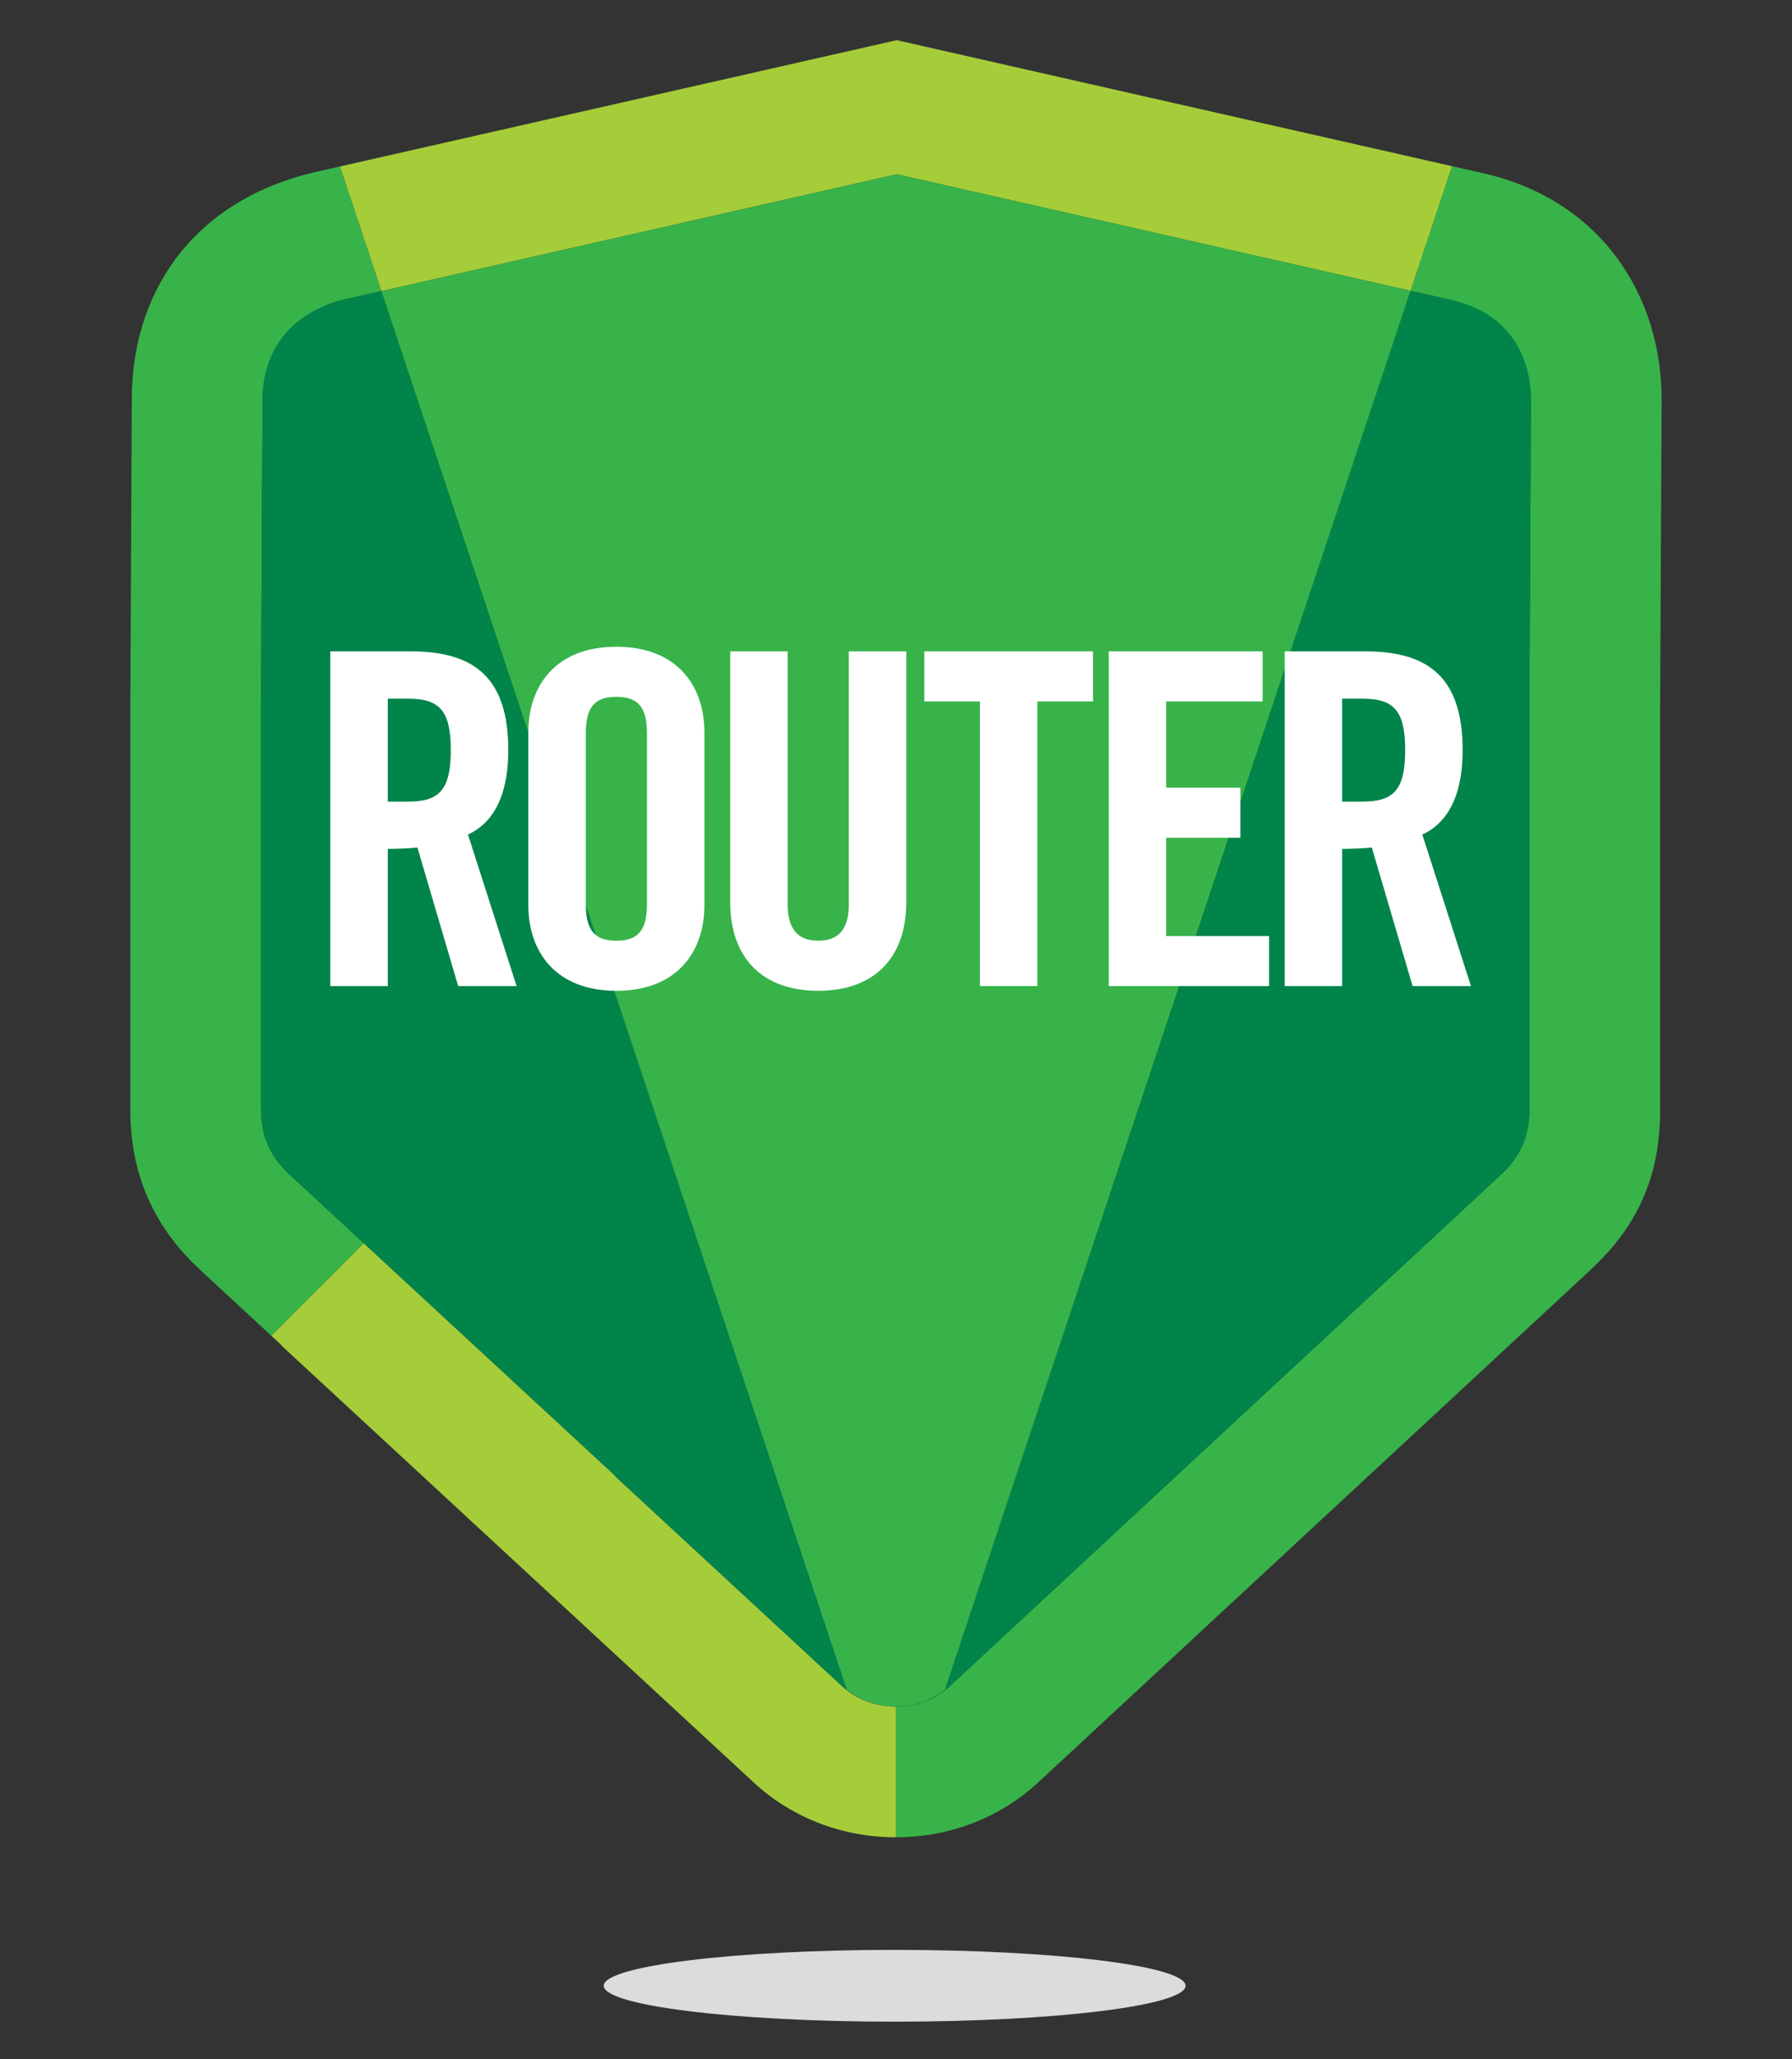 <?xml version="1.0" encoding="utf-8"?>
<!-- Generator: Adobe Illustrator 16.0.0, SVG Export Plug-In . SVG Version: 6.00 Build 0)  -->
<!DOCTYPE svg PUBLIC "-//W3C//DTD SVG 1.1//EN" "http://www.w3.org/Graphics/SVG/1.1/DTD/svg11.dtd">
<svg version="1.1" id="Layer_1" xmlns="http://www.w3.org/2000/svg" xmlns:xlink="http://www.w3.org/1999/xlink" x="0px" y="0px"
	 width="128px" height="147px" viewBox="0 28 128 147" enable-background="new 0 28 128 147" xml:space="preserve">
<rect x="0" y="28" width="128" height="147" fill="#333333" stroke="none"/>
<g>
	<g>
		<g>
			<defs>
				<rect id="SVGID_1_" x="9.309" y="2.67" width="109.378" height="169.659"/>
			</defs>
			<clipPath id="SVGID_2_">
				<use xlink:href="#SVGID_1_"  overflow="visible"/>
			</clipPath>
		</g>
		<g>
			<defs>
				<rect id="SVGID_3_" x="9.309" y="2.67" width="109.378" height="169.659"/>
			</defs>
			<clipPath id="SVGID_4_">
				<use xlink:href="#SVGID_3_"  overflow="visible"/>
			</clipPath>
		</g>
		<g>
			<defs>
				<rect id="SVGID_5_" x="9.309" y="2.67" width="109.378" height="169.659"/>
			</defs>
			<clipPath id="SVGID_6_">
				<use xlink:href="#SVGID_5_"  overflow="visible"/>
			</clipPath>
		</g>
		<g>
			<defs>
				<rect id="SVGID_7_" x="9.309" y="2.67" width="109.378" height="169.659"/>
			</defs>
			<clipPath id="SVGID_8_">
				<use xlink:href="#SVGID_7_"  overflow="visible"/>
			</clipPath>
			<path clip-path="url(#SVGID_8_)" fill="#DBDCDD" d="M84.684,169.768c0,1.414-9.304,2.563-20.78,2.563
				c-11.476,0-20.781-1.146-20.781-2.563s9.305-2.563,20.781-2.563C75.38,167.205,84.684,168.352,84.684,169.768"/>
		</g>
		<g>
			<defs>
				<rect id="SVGID_9_" x="9.309" y="2.67" width="109.378" height="169.659"/>
			</defs>
			<clipPath id="SVGID_10_">
				<use xlink:href="#SVGID_9_"  overflow="visible"/>
			</clipPath>
			<path clip-path="url(#SVGID_10_)" fill="#37B34A" d="M105.76,40.326l-2.044-0.463l-2.963,8.9l2.942,0.667
				c2.962,0.671,5.658,4.047,5.658,7.059l-0.107,21.854v28.897c0,2.277-1.027,3.683-2,4.585L67.816,148.4
				c-0.994,0.923-2.354,1.431-3.823,1.431v9.335c3.834,0,7.446-1.395,10.174-3.925l39.433-36.574
				c2.885-2.681,4.982-6.054,4.982-11.426V78.366l0.105-21.853C118.688,49.079,114.329,42.185,105.76,40.326"/>
		</g>
	</g>
	<polygon fill="#A5CD39" points="64.052,40.44 100.753,48.763 103.716,39.863 64.052,30.868 24.277,39.886 27.24,48.786 	"/>
	<g>
		<g>
			<defs>
				<rect id="SVGID_11_" x="9.309" y="2.67" width="109.378" height="169.659"/>
			</defs>
			<clipPath id="SVGID_12_">
				<use xlink:href="#SVGID_11_"  overflow="visible"/>
			</clipPath>
			<path clip-path="url(#SVGID_12_)" fill="#37B34A" d="M20.643,111.813c-0.972-0.898-2-2.295-2-4.572V78.366l0.107-21.853
				c0-3.036,2.696-6.413,5.656-7.084l2.834-0.643l-2.963-8.9l-1.935,0.438c-8.777,2.125-12.928,8.755-12.928,16.165L9.309,78.343
				v28.897c0,5.134,2.1,8.748,4.995,11.426l5.078,4.697l6.607-6.606L20.643,111.813z"/>
		</g>
		<g>
			<defs>
				<rect id="SVGID_13_" x="9.309" y="2.67" width="109.378" height="169.659"/>
			</defs>
			<clipPath id="SVGID_14_">
				<use xlink:href="#SVGID_13_"  overflow="visible"/>
			</clipPath>
			<path clip-path="url(#SVGID_14_)" fill="#A5CD39" d="M60.181,148.407l-16.268-15.043h0.037l-17.961-16.606l-6.607,6.606
				l0.722,0.665h-0.035l33.775,31.231c2.723,2.519,6.327,3.906,10.149,3.906v-9.335C62.528,149.831,61.173,149.326,60.181,148.407"
				/>
		</g>
		<g>
			<defs>
				<rect id="SVGID_15_" x="9.309" y="2.67" width="109.378" height="169.659"/>
			</defs>
			<clipPath id="SVGID_16_">
				<use xlink:href="#SVGID_15_"  overflow="visible"/>
			</clipPath>
			<path clip-path="url(#SVGID_16_)" fill="#00844A" d="M103.695,49.431l-2.943-0.667l-33.255,99.876
				c0.104-0.082,0.222-0.15,0.319-0.242l39.43-36.572c0.973-0.903,2.001-2.25,2.001-4.586V78.343l0.106-21.854
				C109.354,53.477,107.775,50.308,103.695,49.431"/>
		</g>
		<g>
			<defs>
				<rect id="SVGID_17_" x="9.309" y="2.67" width="109.378" height="169.659"/>
			</defs>
			<clipPath id="SVGID_18_">
				<use xlink:href="#SVGID_17_"  overflow="visible"/>
			</clipPath>
			<path clip-path="url(#SVGID_18_)" fill="#00844A" d="M24.406,49.429c-4.069,1.077-5.656,4.047-5.656,7.084l-0.106,21.854v28.874
				c0,2.351,1.027,3.675,1.999,4.573l23.308,21.551h-0.037l16.268,15.043c0.094,0.087,0.207,0.152,0.307,0.232L27.241,48.786
				L24.406,49.429z"/>
		</g>
		<g>
			<defs>
				<rect id="SVGID_19_" x="9.309" y="2.67" width="109.378" height="169.659"/>
			</defs>
			<clipPath id="SVGID_20_">
				<use xlink:href="#SVGID_19_"  overflow="visible"/>
			</clipPath>
			<path clip-path="url(#SVGID_20_)" fill="#37B34A" d="M64.052,40.44l-36.811,8.346l33.246,99.854
				c0.959,0.758,2.18,1.19,3.506,1.19c1.325,0,2.545-0.433,3.504-1.19l33.255-99.877L64.052,40.44z"/>
		</g>
		<g>
			<defs>
				<rect id="SVGID_21_" x="9.309" y="2.67" width="109.378" height="169.659"/>
			</defs>
			<clipPath id="SVGID_22_">
				<use xlink:href="#SVGID_21_"  overflow="visible"/>
			</clipPath>
			<path clip-path="url(#SVGID_22_)" fill="#FFFFFF" d="M27.697,85.228h1.458c2.216,0,3.044-0.827,3.044-3.676
				c0-2.844-0.828-3.673-3.044-3.673h-1.458V85.228z M27.697,98.4h-4.104V74.502h5.76c4.601,0,6.952,1.954,6.952,7.05
				c0,3.84-1.49,5.399-2.879,6.026L36.9,98.4h-4.172l-2.913-9.895c-0.529,0.064-1.39,0.098-2.118,0.098V98.4z"/>
		</g>
		<g>
			<defs>
				<rect id="SVGID_23_" x="9.309" y="2.67" width="109.378" height="169.659"/>
			</defs>
			<clipPath id="SVGID_24_">
				<use xlink:href="#SVGID_23_"  overflow="visible"/>
			</clipPath>
			<path clip-path="url(#SVGID_24_)" fill="#FFFFFF" d="M41.843,92.511c0,1.788,0.528,2.649,2.182,2.649
				c1.656,0,2.187-0.861,2.187-2.649V80.393c0-1.787-0.53-2.645-2.187-2.645c-1.653,0-2.182,0.858-2.182,2.645V92.511z
				 M37.737,80.297c0-3.376,1.988-6.124,6.287-6.124c4.305,0,6.292,2.747,6.292,6.124v12.313c0,3.377-1.987,6.125-6.292,6.125
				c-4.299,0-6.287-2.748-6.287-6.125V80.297z"/>
		</g>
		<g>
			<defs>
				<rect id="SVGID_25_" x="9.309" y="2.67" width="109.378" height="169.659"/>
			</defs>
			<clipPath id="SVGID_26_">
				<use xlink:href="#SVGID_25_"  overflow="visible"/>
			</clipPath>
			<path clip-path="url(#SVGID_26_)" fill="#FFFFFF" d="M52.158,74.502h4.104v18.043c0,1.754,0.697,2.614,2.184,2.614
				c1.491,0,2.185-0.86,2.185-2.614V74.502h4.105v17.876c0,4.104-2.382,6.356-6.291,6.356c-3.904,0-6.287-2.252-6.287-6.356
				L52.158,74.502L52.158,74.502z"/>
		</g>
	</g>
	<polygon fill="#FFFFFF" points="69.995,78.078 66.021,78.078 66.021,74.502 78.072,74.502 78.072,78.078 74.1,78.078 74.1,98.4 
		69.995,98.4 	"/>
	<polygon fill="#FFFFFF" points="79.195,98.4 79.195,74.502 90.186,74.502 90.186,78.078 83.302,78.078 83.302,84.235 
		88.598,84.235 88.598,87.81 83.302,87.81 83.302,94.828 90.648,94.828 90.648,98.4 	"/>
	<g>
		<g>
			<defs>
				<rect id="SVGID_27_" x="9.309" y="2.67" width="109.378" height="169.659"/>
			</defs>
			<clipPath id="SVGID_28_">
				<use xlink:href="#SVGID_27_"  overflow="visible"/>
			</clipPath>
			<path clip-path="url(#SVGID_28_)" fill="#FFFFFF" d="M95.867,85.228h1.456c2.22,0,3.047-0.827,3.047-3.676
				c0-2.844-0.827-3.673-3.047-3.673h-1.456V85.228z M95.867,98.4h-4.104V74.502h5.76c4.602,0,6.949,1.954,6.949,7.05
				c0,3.84-1.488,5.399-2.879,6.026L105.07,98.4h-4.17l-2.914-9.896c-0.53,0.063-1.391,0.099-2.118,0.099L95.867,98.4L95.867,98.4z"
				/>
		</g>
	</g>
</g>
</svg>
